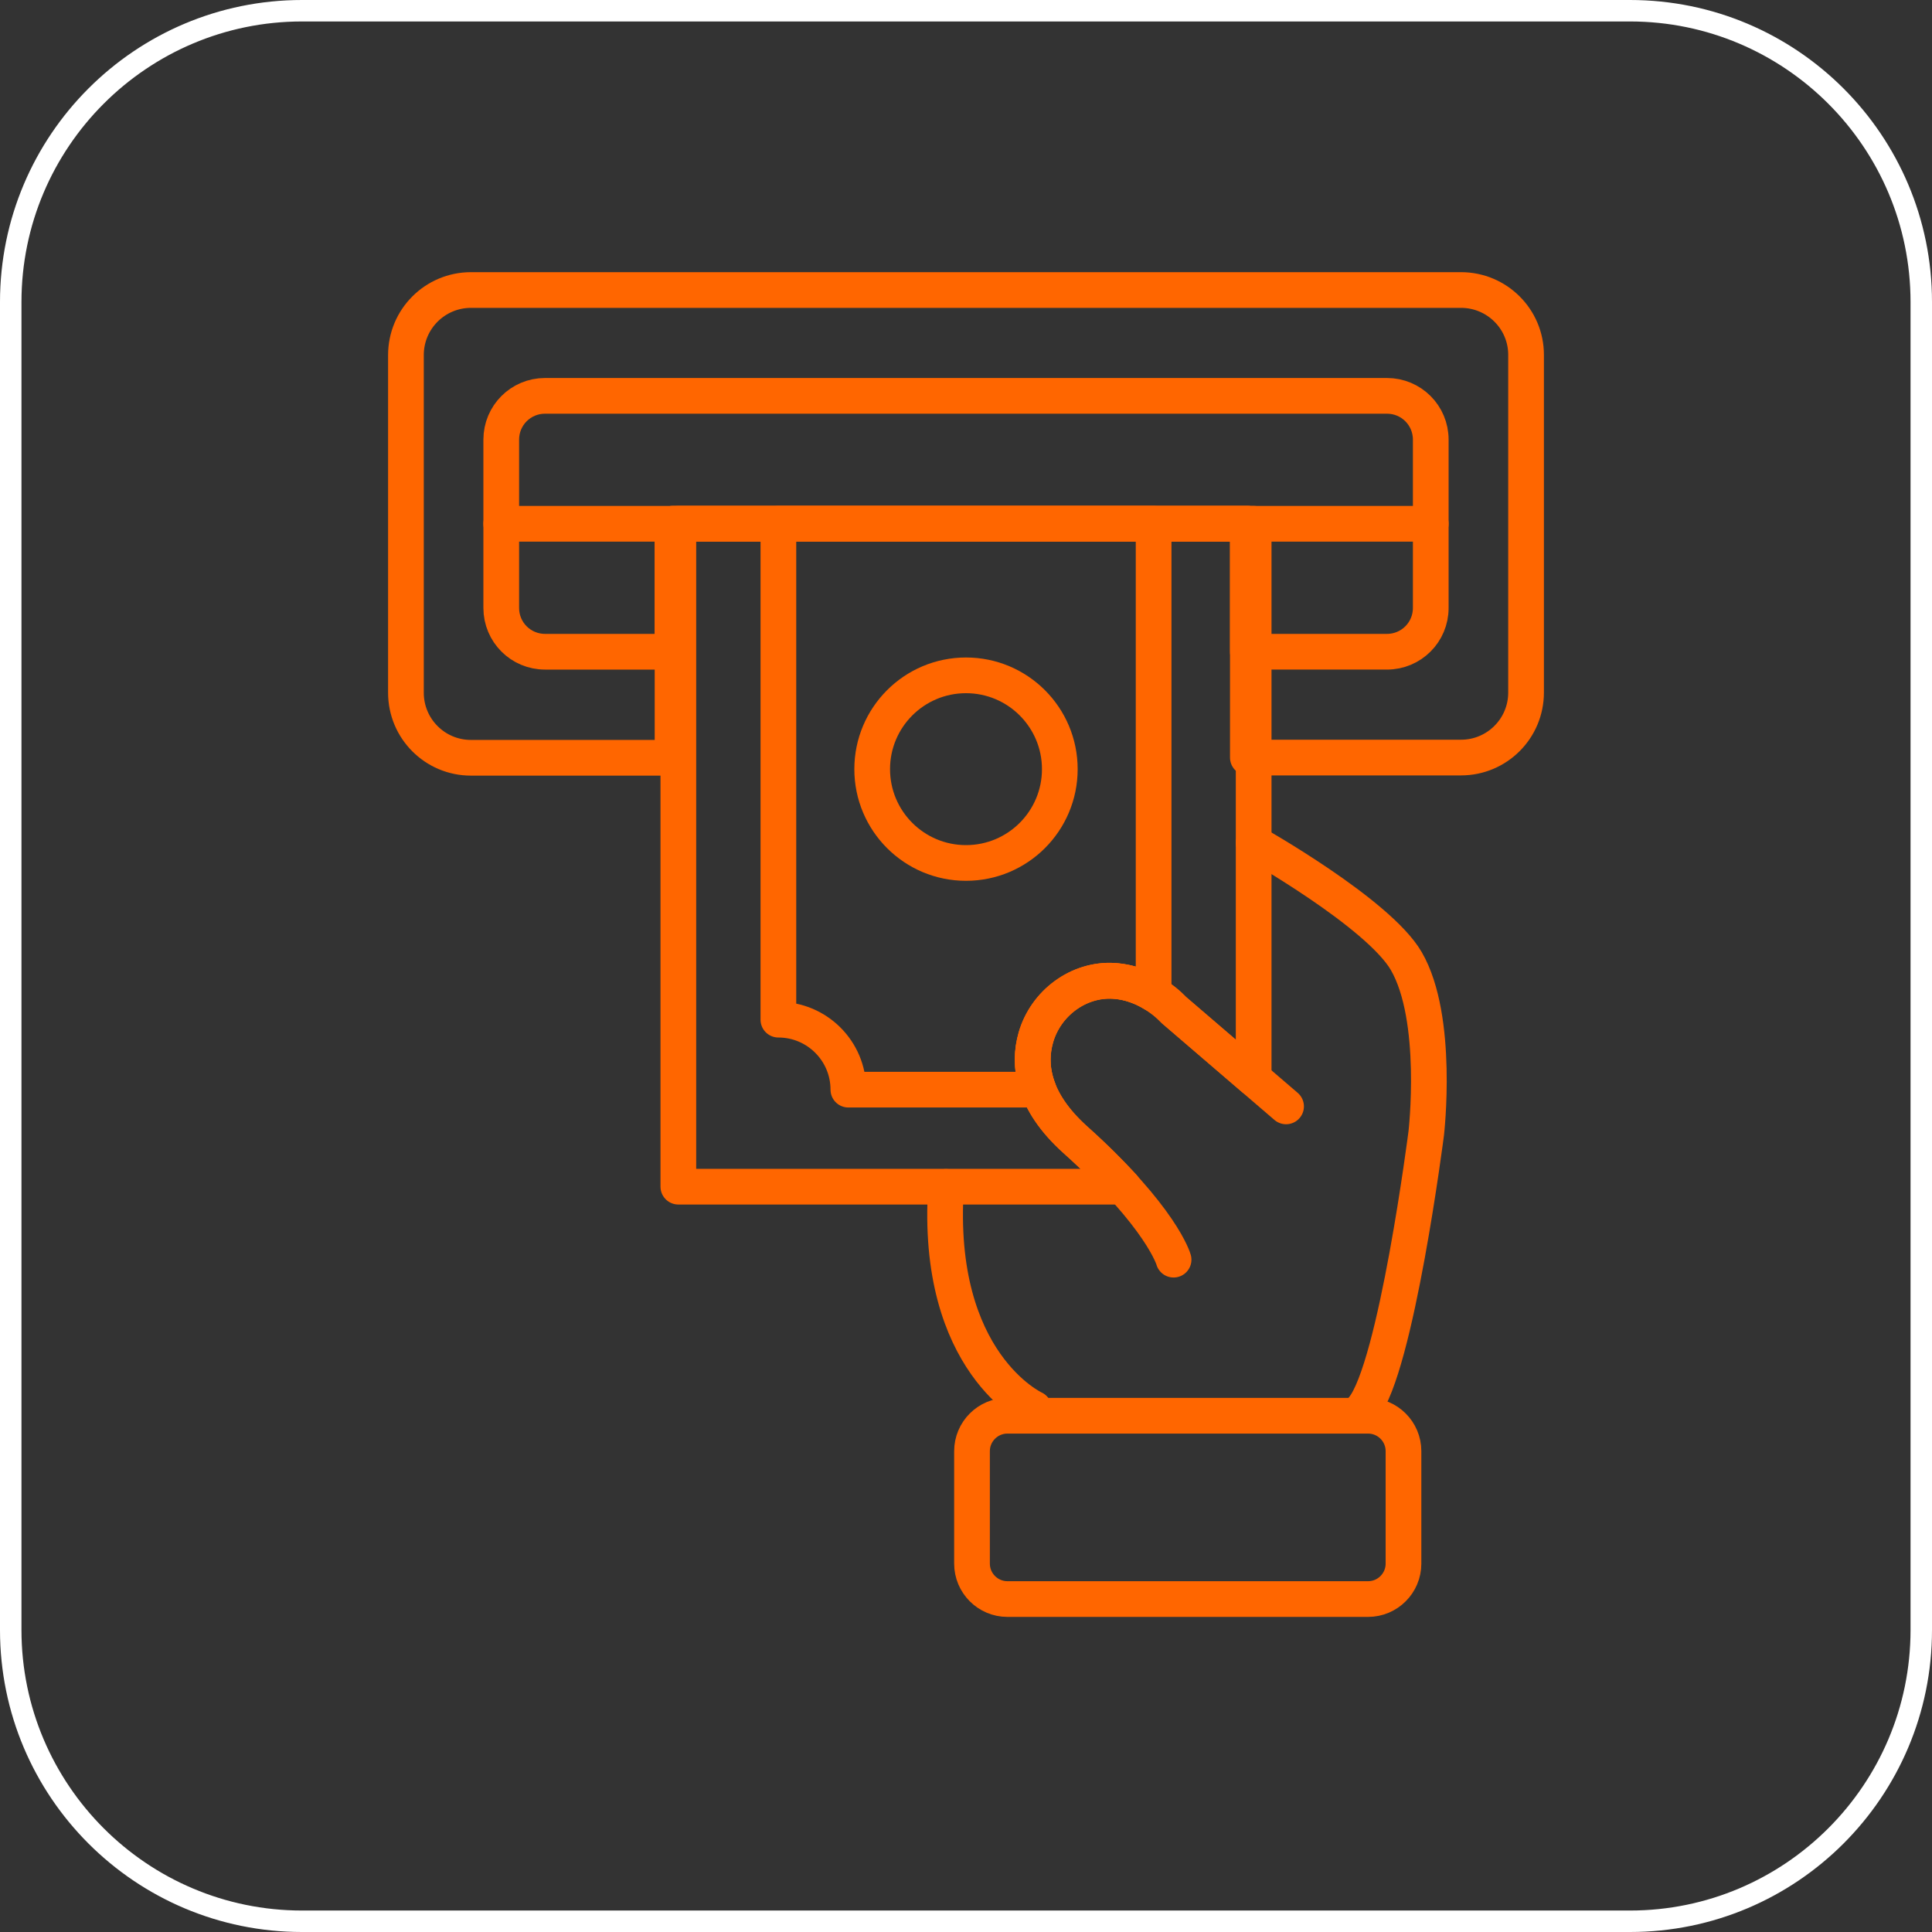 <?xml version="1.0" encoding="utf-8"?>
<!-- Generator: Adobe Illustrator 27.9.0, SVG Export Plug-In . SVG Version: 6.00 Build 0)  -->
<svg version="1.1" id="Camada_1" xmlns="http://www.w3.org/2000/svg" xmlns:xlink="http://www.w3.org/1999/xlink" x="0px" y="0px"
	 viewBox="0 0 90 90" style="enable-background:new 0 0 90 90;" xml:space="preserve">
<rect x="0" y="0" width="90" height="90" fill="#333333" stroke="none"/>
<style type="text/css">
	.st0{fill:#FFFFFF;}
	.st1{fill:none;stroke:#FF6600;stroke-width:1.663;stroke-linecap:round;stroke-linejoin:round;stroke-miterlimit:10;}
	.st2{fill:#FF6600;stroke:#FF6600;stroke-miterlimit:10;}
</style>
<g>
	<g>
		<path class="st0" d="M-171.12-269.55c7.21,0,13.07,5.86,13.07,13.07v61.86c0,7.21-5.86,13.07-13.07,13.07h-61.86
			c-7.21,0-13.07-5.86-13.07-13.07v-61.86c0-7.21,5.86-13.07,13.07-13.07H-171.12 M-171.12-270.55h-61.86
			c-7.77,0-14.07,6.3-14.07,14.07v61.86c0,7.77,6.3,14.07,14.07,14.07h61.86c7.77,0,14.07-6.3,14.07-14.07v-61.86
			C-157.05-264.25-163.35-270.55-171.12-270.55L-171.12-270.55z"/>
	</g>
	<g>
		<path class="st1" d="M-208.6-205.38c0,2.56-0.86,4.92-2.29,6.81h31.1c3.76,0,6.81-3.05,6.81-6.81H-208.6z"/>
		<path class="st2" d="M-219.61-206.37c-0.75-0.26-1.49-0.53-1.49-1.18c0-0.56,0.56-0.93,1.36-0.93c0.8,0,1.43,0.35,1.91,0.77
			c0.27,0.23,0.53,0.21,0.77-0.08l0.38-0.44c0.24-0.29,0.17-0.54-0.11-0.78c-0.53-0.48-1.24-0.84-2.11-0.98v-0.6
			c0-0.36-0.21-0.56-0.57-0.56h-0.39c-0.36,0-0.56,0.2-0.56,0.56v0.57c-1.61,0.21-2.68,1.22-2.68,2.58c0,1.66,1.51,2.32,2.68,2.7
			c1.19,0.41,2.18,0.51,2.18,1.39c0,0.6-0.6,1.02-1.58,1.02c-0.77,0-1.73-0.39-2.3-0.99c-0.26-0.23-0.5-0.24-0.75,0.01l-0.45,0.48
			c-0.26,0.27-0.18,0.53,0.08,0.78c0.66,0.72,1.7,1.21,2.83,1.34v0.51c0,0.36,0.2,0.57,0.56,0.57h0.39c0.36,0,0.57-0.21,0.57-0.57
			v-0.53c1.54-0.24,2.67-1.18,2.67-2.65C-216.23-205.39-218.05-205.86-219.61-206.37z"/>
		<path class="st1" d="M-209.34-256.97h-8.02c-3.33,0-6.03,2.7-6.03,6.03v34.87c1.11-0.37,2.3-0.57,3.54-0.57
			c6.22,0,11.26,5.04,11.26,11.26h28.54v-45.56c0-3.33-2.7-6.03-6.03-6.03H-209.34z"/>
		<circle class="st1" cx="-219.86" cy="-205.38" r="11.26"/>
		<line class="st1" x1="-188.56" y1="-212.14" x2="-204.8" y2="-212.14"/>
		<line class="st1" x1="-188.56" y1="-219.88" x2="-209.12" y2="-219.88"/>
		<line class="st1" x1="-188.56" y1="-227.61" x2="-212.79" y2="-227.61"/>
		<line class="st1" x1="-188.56" y1="-235.34" x2="-214.63" y2="-235.34"/>
		<line class="st1" x1="-188.56" y1="-243.07" x2="-214.63" y2="-243.07"/>
	</g>
</g>
<g>
	<g>
		<path class="st1" d="M68.06,13.51H21.94c-1.67,0-3.03,1.35-3.03,3.03v15.73c0,1.67,1.35,3.03,3.03,3.03h9.39V24.4h26.8v10.89h9.93
			c1.67,0,3.03-1.35,3.03-3.03V16.53C71.09,14.86,69.73,13.51,68.06,13.51z"/>
		<path class="st1" d="M64.61,18.44H25.39c-1.13,0-2.04,0.91-2.04,2.04v7.84c0,1.13,0.91,2.04,2.04,2.04h5.94V24.4h26.8v5.96h6.48
			c1.13,0,2.04-0.91,2.04-2.04v-7.84C66.65,19.35,65.74,18.44,64.61,18.44z"/>
		<line class="st1" x1="23.35" y1="24.4" x2="66.65" y2="24.4"/>
		<g>
			<path class="st1" d="M50.09,53.09c-2.04-1.84-2.19-3.54-1.84-4.77c0.46-1.59,1.98-2.73,3.63-2.63c1.69,0.1,2.78,1.34,2.78,1.34
				l3.74,3.21V24.4H31.6v30.88h20.72C51.73,54.64,51.01,53.91,50.09,53.09z"/>
		</g>
		<path class="st1" d="M59.91,51.54l-5.24-4.5c0,0-1.09-1.24-2.78-1.34c-1.65-0.1-3.17,1.04-3.63,2.63
			c-0.35,1.23-0.21,2.93,1.84,4.77c4.03,3.63,4.57,5.58,4.57,5.58"/>
		<circle class="st1" cx="45" cy="35.83" r="4.37"/>
		<path class="st1" d="M58.4,39.26c0,0,5.81,3.27,7.11,5.51c1.55,2.67,0.93,8.02,0.93,8.02s-1.4,10.94-2.95,12.82"/>
		<path class="st1" d="M48.17,65.62c0,0-4.64-2.11-4.1-10.33"/>
		<path class="st1" d="M48.26,48.32c0.46-1.59,1.98-2.73,3.63-2.63c0.76,0.05,1.38,0.32,1.85,0.61V24.4H36.26V47.5
			c1.8,0,3.26,1.46,3.26,3.26h8.86C48.02,49.84,48.06,49.01,48.26,48.32z"/>
		<path class="st1" d="M63.73,74.49h-16.8c-0.91,0-1.65-0.74-1.65-1.65V67.6c0-0.91,0.74-1.65,1.65-1.65h16.8
			c0.91,0,1.65,0.74,1.65,1.65v5.24C65.38,73.75,64.64,74.49,63.73,74.49z"/>
	</g>
	<g>
		<path class="st0" d="M75.93,1C83.14,1,89,6.86,89,14.07v61.86C89,83.14,83.14,89,75.93,89H14.07C6.86,89,1,83.14,1,75.93V14.07
			C1,6.86,6.86,1,14.07,1H75.93 M75.93,0H14.07C6.3,0,0,6.3,0,14.07v61.86C0,83.7,6.3,90,14.07,90h61.86C83.7,90,90,83.7,90,75.93
			V14.07C90,6.3,83.7,0,75.93,0L75.93,0z"/>
	</g>
</g>
<g>
	<g>
		<path class="st1" d="M374.88-237.16l-1.87,1.4c-0.6,0.45-0.99,1.21-0.99,2.09v24.05c0,1.38,0.99,2.5,2.2,2.5h37.66
			c1.22,0,2.2-1.12,2.2-2.5v-24.05c0-0.87-0.39-1.63-0.98-2.08l-14.35-10.14"/>
		<g>
			<path class="st1" d="M406.82-230.97l-15.05-20.2l-0.87,3.87c0,0-0.11,1.33-1.15,2.21c-1.02,0.86-2.55,0.86-3.61,0.05
				c-0.82-0.62-1.54-1.79-1.11-3.96c0.19-0.97,0.31-1.79,0.38-2.49l-13.39,9.98l4.09,5.49l5.4,7.25"/>
			<path class="st1" d="M372.57-235.16l16.69,12.59l0.6-0.45c2.11-0.85,4.42-0.85,6.54,0.01l0.44,0.33l16.53-12.37"/>
			<path class="st1" d="M392.12-252.73l-1.22,5.44c0,0-0.11,1.33-1.15,2.21c-1.02,0.86-2.55,0.86-3.61,0.05
				c-0.82-0.62-1.54-1.79-1.11-3.96c0.86-4.29,0.27-5.81,0.27-5.81"/>
			<circle class="st1" cx="391.55" cy="-233.38" r="3.52"/>
			<path class="st1" d="M397.06-244.07c0,0,2.18-4.91,1.94-6.99c-0.29-2.47-3.26-5.63-3.26-5.63s-6.17-6.39-8.08-6.87"/>
			<path class="st1" d="M377.75-256.17c0,0-1.98,3.6,2.33,8.65"/>
			<path class="st1" d="M404.07-228.36l-2.63-3.54l-2.97-3.99l-5.51-7.4l-2.06-2.76c-0.17,0.41-0.44,0.89-0.9,1.28
				c-0.15,0.13-0.32,0.23-0.49,0.32c-0.47,0.25-1.01,0.35-1.54,0.31c-0.03,0-0.06,0-0.1-0.01c-0.24-0.02-0.48-0.08-0.72-0.16
				c-0.04-0.01-0.07-0.03-0.11-0.04c-0.23-0.1-0.46-0.21-0.67-0.37l0,0c-0.11-0.09-0.23-0.18-0.33-0.29
				c-0.32-0.33-0.78-0.63-0.94-1.21l-5.55,4.14c0.65,0.87,0.68,2.02,0.16,2.9c-0.17,0.29-0.41,0.56-0.7,0.78l2.63,3.54l2.97,3.99
				l5.22,7.01"/>
			<path class="st1" d="M383.63-269.47l-11.06,8.24c-0.53,0.4-0.64,1.15-0.25,1.68l2.67,3.59c0.4,0.53,1.15,0.64,1.68,0.25
				l11.06-8.24c0.53-0.4,0.64-1.15,0.25-1.68l-2.67-3.59C384.92-269.76,384.17-269.87,383.63-269.47z"/>
		</g>
		<g>
			<path class="st1" d="M413.57-210.06l-16.03-12.08c-1.26-0.95-2.8-1.5-4.38-1.51c-0.02,0-0.04,0-0.07,0
				c-1.58,0-3.11,0.55-4.38,1.49l-16.15,12.08"/>
		</g>
		<line class="st1" x1="408" y1="-258.49" x2="408" y2="-248.11"/>
		<polyline class="st1" points="412.4,-251.08 408,-246.67 403.59,-251.08 		"/>
	</g>
	<g>
		<path class="st0" d="M422.98-281.42c7.21,0,13.07,5.86,13.07,13.07v61.86c0,7.21-5.86,13.07-13.07,13.07h-61.86
			c-7.21,0-13.07-5.86-13.07-13.07v-61.86c0-7.21,5.86-13.07,13.07-13.07H422.98 M422.98-282.42h-61.86
			c-7.77,0-14.07,6.3-14.07,14.07v61.86c0,7.77,6.3,14.07,14.07,14.07h61.86c7.77,0,14.07-6.3,14.07-14.07v-61.86
			C437.05-276.12,430.75-282.42,422.98-282.42L422.98-282.42z"/>
	</g>
</g>
</svg>
